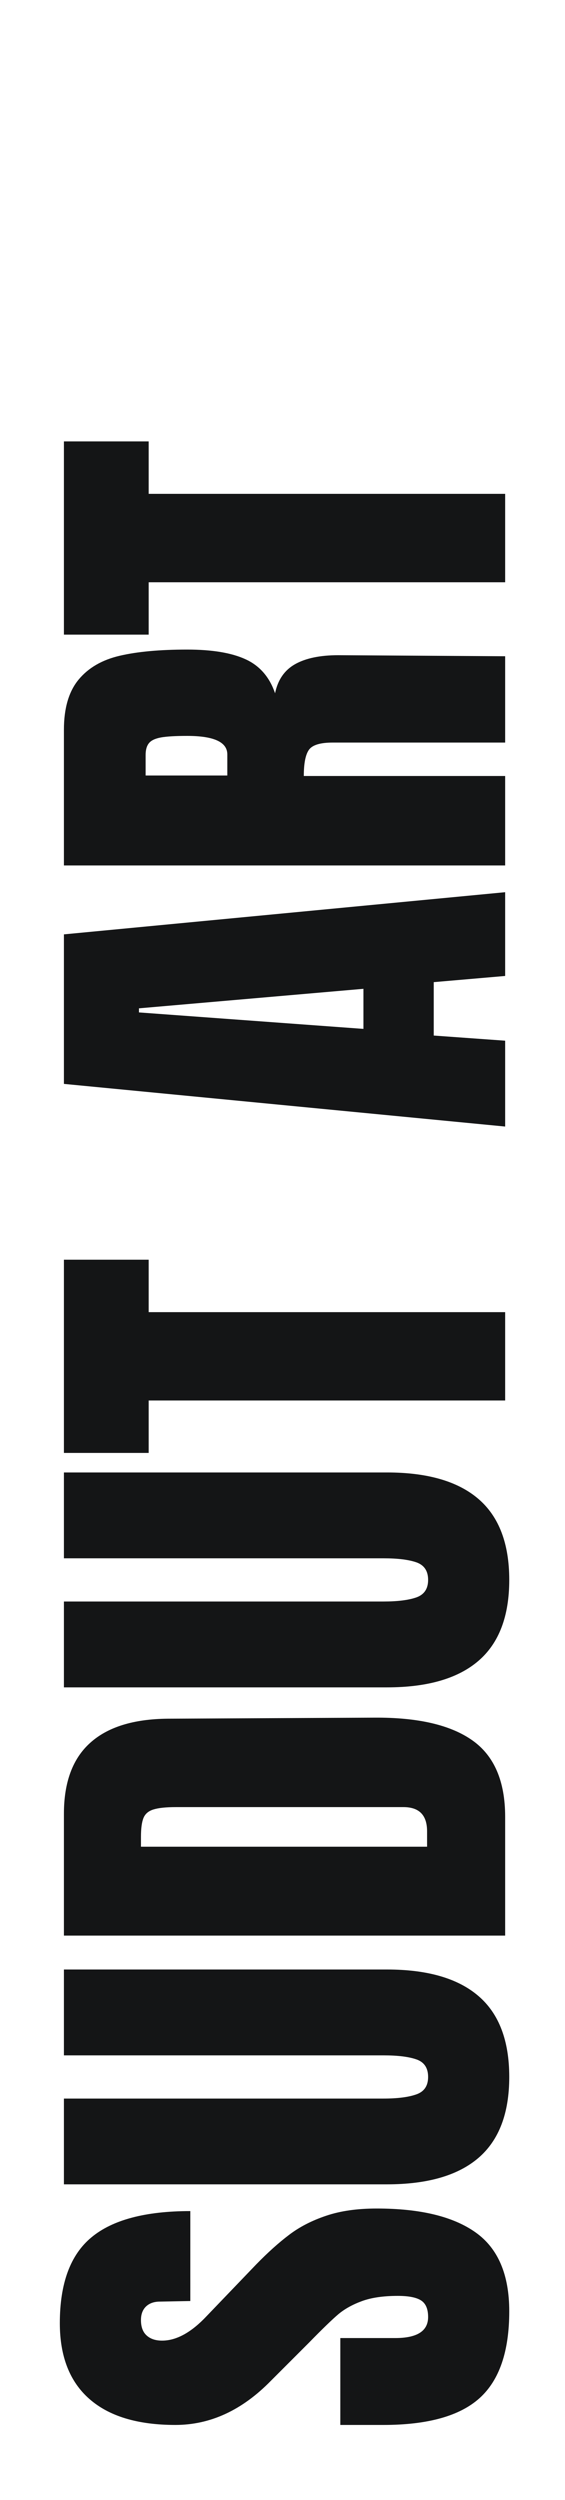 <?xml version="1.0" encoding="UTF-8"?>
<svg width="88px" height="389px" viewBox="0 0 88 389" version="1.1" xmlns="http://www.w3.org/2000/svg" xmlns:xlink="http://www.w3.org/1999/xlink">
    <title>sudut-art</title>
    <g id="Page-1" stroke="none" stroke-width="1" fill="none" fill-rule="evenodd">
        <g id="SUDUT-ART" transform="translate(44.318, 223) rotate(-90) translate(-44.318, -223) translate(-110, 188)" fill="#141516" fill-rule="nonzero">
            <path d="M17.682,70 L17.682,70 C11.443,70 6.936,68.454 4.161,65.362 L4.161,65.362 L4.161,65.362 C1.387,62.271 0,57.283 0,50.4 L0,50.4 L0,43.688 L13.521,43.688 L13.521,52.237 L13.521,52.237 C13.521,55.654 14.612,57.362 16.795,57.362 L16.795,57.362 L16.795,57.362 C18.028,57.362 18.882,57.004 19.357,56.288 L19.357,56.288 L19.357,56.288 C19.84,55.562 20.082,54.346 20.082,52.638 L20.082,52.638 L20.082,52.638 C20.082,50.404 19.815,48.554 19.282,47.087 L19.282,47.087 L19.282,47.087 C18.749,45.621 18.07,44.392 17.245,43.4 L17.245,43.4 L17.245,43.4 C16.412,42.417 14.929,40.883 12.796,38.8 L12.796,38.8 L6.886,32.888 L6.886,32.888 C2.295,28.404 0,23.442 0,18 L0,18 L0,18 C0,12.133 1.35,7.667 4.049,4.6 L4.049,4.6 L4.049,4.6 C6.74,1.533 10.672,0 15.845,0 L15.845,0 L15.845,0 C22.027,0 26.476,1.642 29.192,4.925 L29.192,4.925 L29.192,4.925 C31.916,8.2 33.278,13.333 33.278,20.325 L33.278,20.325 L19.282,20.325 L19.194,15.6 L19.194,15.6 C19.194,14.692 18.945,13.971 18.445,13.438 L18.445,13.438 L18.445,13.438 C17.937,12.904 17.228,12.637 16.32,12.637 L16.32,12.637 L16.32,12.637 C15.254,12.637 14.454,12.933 13.921,13.525 L13.921,13.525 L13.921,13.525 C13.388,14.108 13.121,14.908 13.121,15.925 L13.121,15.925 L13.121,15.925 C13.121,18.167 14.4,20.488 16.958,22.887 L16.958,22.887 L24.955,30.562 L24.955,30.562 C26.821,32.379 28.367,34.1 29.592,35.725 L29.592,35.725 L29.592,35.725 C30.824,37.35 31.812,39.271 32.553,41.487 L32.553,41.487 L32.553,41.487 C33.303,43.696 33.678,46.321 33.678,49.362 L33.678,49.362 L33.678,49.362 C33.678,56.138 32.437,61.271 29.954,64.763 L29.954,64.763 L29.954,64.763 C27.48,68.254 23.389,70 17.682,70 L17.682,70 Z M54.147,70 L54.147,70 C48.499,70 44.3,68.4 41.551,65.2 L41.551,65.2 L41.551,65.2 C38.81,62 37.439,57.254 37.439,50.962 L37.439,50.962 L37.439,0.637 L50.785,0.637 L50.785,50.4 L50.785,50.4 C50.785,52.592 51.002,54.3 51.435,55.525 L51.435,55.525 L51.435,55.525 C51.86,56.75 52.764,57.362 54.147,57.362 L54.147,57.362 L54.147,57.362 C55.538,57.362 56.446,56.763 56.871,55.562 L56.871,55.562 L56.871,55.562 C57.296,54.362 57.508,52.642 57.508,50.4 L57.508,50.4 L57.508,0.637 L70.867,0.637 L70.867,50.962 L70.867,50.962 C70.867,57.254 69.493,62 66.743,65.2 L66.743,65.2 L66.743,65.2 C64.002,68.4 59.804,70 54.147,70 L54.147,70 Z M76.141,69.362 L76.141,0.637 L95.098,0.637 L95.098,0.637 C100.005,0.637 103.683,2 106.132,4.725 L106.132,4.725 L106.132,4.725 C108.59,7.442 109.843,11.467 109.893,16.8 L109.893,16.8 L110.056,48.962 L110.056,48.962 C110.106,55.737 108.931,60.829 106.532,64.237 L106.532,64.237 L106.532,64.237 C104.133,67.654 100.163,69.362 94.623,69.362 L94.623,69.362 L76.141,69.362 Z M89.974,57.2 L92.373,57.2 L92.373,57.2 C94.881,57.2 96.135,55.975 96.135,53.525 L96.135,53.525 L96.135,18.087 L96.135,18.087 C96.135,16.538 96.014,15.375 95.772,14.6 L95.772,14.6 L95.772,14.6 C95.539,13.825 95.102,13.304 94.46,13.037 L94.46,13.037 L94.46,13.037 C93.819,12.771 92.832,12.637 91.499,12.637 L91.499,12.637 L89.974,12.637 L89.974,57.2 Z M131.487,70 L131.487,70 C125.839,70 121.64,68.4 118.891,65.2 L118.891,65.2 L118.891,65.2 C116.142,62 114.767,57.254 114.767,50.962 L114.767,50.962 L114.767,0.637 L128.126,0.637 L128.126,50.4 L128.126,50.4 C128.126,52.592 128.338,54.3 128.763,55.525 L128.763,55.525 L128.763,55.525 C129.196,56.75 130.104,57.362 131.487,57.362 L131.487,57.362 L131.487,57.362 C132.87,57.362 133.778,56.763 134.211,55.562 L134.211,55.562 L134.211,55.562 C134.636,54.362 134.849,52.642 134.849,50.4 L134.849,50.4 L134.849,0.637 L148.207,0.637 L148.207,50.962 L148.207,50.962 C148.207,57.254 146.833,62 144.084,65.2 L144.084,65.2 L144.084,65.2 C141.334,68.4 137.136,70 131.487,70 L131.487,70 Z M173.15,69.362 L159.404,69.362 L159.404,13.838 L151.244,13.838 L151.244,0.637 L181.31,0.637 L181.31,13.838 L173.15,13.838 L173.15,69.362 Z M215.388,69.362 L202.029,69.362 L208.665,0.637 L231.933,0.637 L238.494,69.362 L225.46,69.362 L224.498,58.237 L216.188,58.237 L215.388,69.362 Z M219.787,12.325 L217.225,47.288 L223.461,47.288 L220.424,12.325 L219.787,12.325 Z M242.655,69.362 L242.655,0.637 L263.774,0.637 L263.774,0.637 C267.132,0.637 269.731,1.4 271.572,2.925 L271.572,2.925 L271.572,2.925 C273.405,4.442 274.642,6.575 275.283,9.325 L275.283,9.325 L275.283,9.325 C275.925,12.067 276.246,15.571 276.246,19.837 L276.246,19.837 L276.246,19.837 C276.246,23.738 275.737,26.779 274.721,28.962 L274.721,28.962 L274.721,28.962 C273.713,31.146 271.955,32.667 269.448,33.525 L269.448,33.525 L269.448,33.525 C271.53,33.95 273.038,34.987 273.971,36.638 L273.971,36.638 L273.971,36.638 C274.904,38.296 275.371,40.538 275.371,43.362 L275.371,43.362 L275.208,69.362 L261.775,69.362 L261.775,42.487 L261.775,42.487 C261.775,40.562 261.4,39.333 260.65,38.8 L260.65,38.8 L260.65,38.8 C259.9,38.267 258.542,38 256.576,38 L256.576,38 L256.576,69.362 L242.655,69.362 Z M256.651,26.087 L259.925,26.087 L259.925,26.087 C261.85,26.087 262.812,24.004 262.812,19.837 L262.812,19.837 L262.812,19.837 C262.812,18.029 262.733,16.671 262.575,15.762 L262.575,15.762 L262.575,15.762 C262.408,14.854 262.112,14.229 261.687,13.887 L261.687,13.887 L261.687,13.887 C261.262,13.537 260.65,13.363 259.85,13.363 L259.85,13.363 L256.651,13.363 L256.651,26.087 Z M300.476,69.362 L286.718,69.362 L286.718,13.838 L278.57,13.838 L278.57,0.637 L308.636,0.637 L308.636,13.838 L300.476,13.838 L300.476,69.362 Z" id="Shape"></path>
        </g>
    </g>
</svg>
